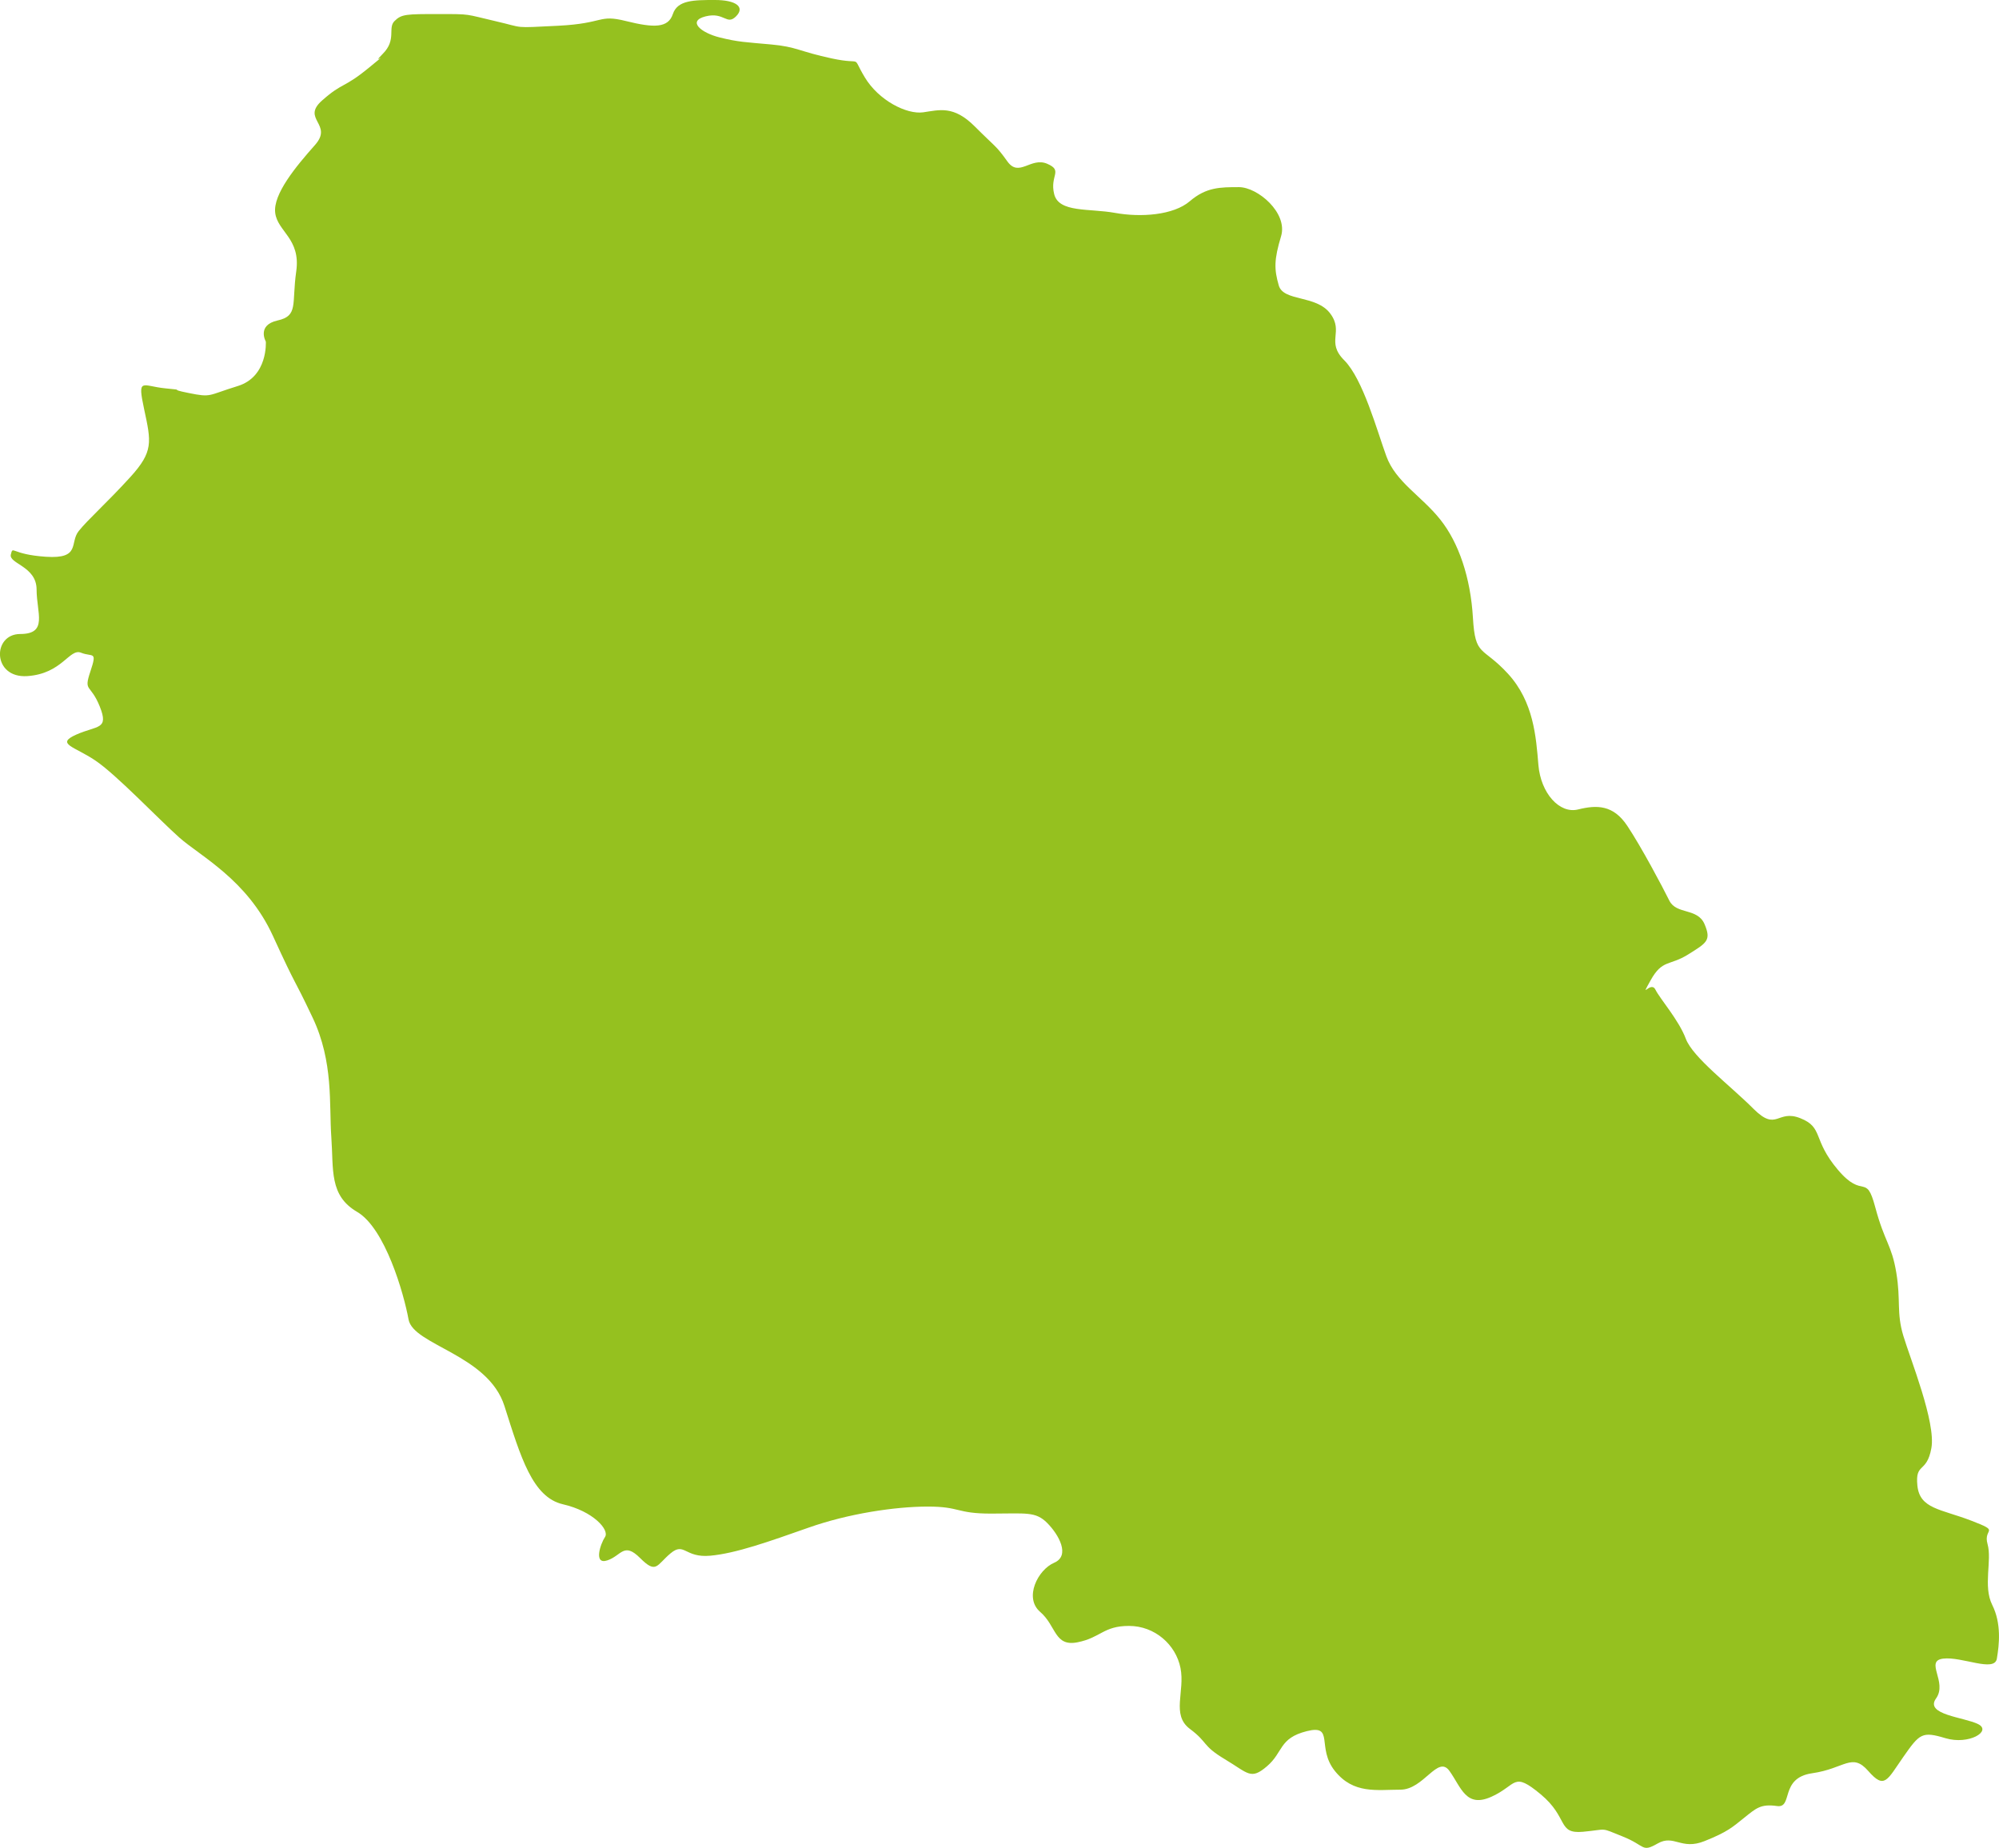 <?xml version="1.0" encoding="UTF-8"?>
<svg xmlns="http://www.w3.org/2000/svg" xmlns:xlink="http://www.w3.org/1999/xlink" version="1.1" x="0" y="0" width="35.562" height="32.871" viewBox="0, 0, 35.562, 32.871">
  <g id="Camada_1_Copy" transform="translate(-557.546, -260.476)">
    <path d="M592.904,287.942 C592.821,287.651 593.154,287.734 592.613,287.526 C592.072,287.318 591.697,287.318 591.656,286.902 C591.614,286.485 591.822,286.694 591.905,286.236 C591.988,285.778 591.531,284.654 591.406,284.238 C591.281,283.822 591.364,283.614 591.281,283.115 C591.198,282.615 591.073,282.574 590.906,281.949 C590.74,281.325 590.698,281.825 590.241,281.284 C589.783,280.743 589.991,280.534 589.575,280.368 C589.159,280.202 589.159,280.618 588.742,280.202 C588.326,279.785 587.66,279.286 587.536,278.953 C587.411,278.62 587.078,278.246 586.995,278.079 C586.911,277.913 586.703,278.287 586.911,277.913 C587.12,277.538 587.244,277.663 587.577,277.455 C587.91,277.247 587.993,277.205 587.869,276.914 C587.744,276.623 587.369,276.748 587.244,276.498 C587.12,276.248 586.745,275.541 586.495,275.166 C586.246,274.792 585.954,274.792 585.621,274.875 C585.288,274.958 584.956,274.584 584.914,274.084 C584.872,273.585 584.831,272.961 584.373,272.461 C583.915,271.962 583.79,272.17 583.749,271.462 C583.707,270.755 583.499,270.131 583.166,269.715 C582.833,269.298 582.375,269.049 582.209,268.591 C582.042,268.133 581.793,267.218 581.46,266.885 C581.127,266.552 581.46,266.385 581.21,266.052 C580.96,265.719 580.378,265.844 580.295,265.553 C580.211,265.262 580.211,265.095 580.336,264.679 C580.461,264.263 579.92,263.805 579.587,263.805 C579.254,263.805 579.005,263.805 578.713,264.055 C578.422,264.305 577.839,264.346 577.382,264.263 C576.924,264.18 576.383,264.263 576.3,263.93 C576.216,263.597 576.466,263.514 576.175,263.389 C575.883,263.264 575.675,263.639 575.467,263.347 C575.259,263.056 575.259,263.098 574.885,262.723 C574.51,262.349 574.26,262.432 573.969,262.474 C573.678,262.515 573.178,262.265 572.929,261.849 C572.679,261.433 572.929,261.641 572.346,261.516 C571.763,261.392 571.722,261.308 571.264,261.267 C570.806,261.225 570.682,261.225 570.349,261.142 C570.016,261.059 569.766,260.851 570.099,260.767 C570.432,260.684 570.473,260.934 570.64,260.767 C570.806,260.601 570.64,260.476 570.265,260.476 C569.891,260.476 569.599,260.476 569.516,260.726 C569.433,260.975 569.183,260.975 568.684,260.851 C568.185,260.726 568.309,260.892 567.477,260.934 C566.645,260.975 566.895,260.975 566.354,260.851 C565.813,260.726 565.937,260.726 565.355,260.726 C564.772,260.726 564.689,260.726 564.564,260.851 C564.439,260.975 564.606,261.183 564.356,261.433 C564.106,261.683 564.564,261.308 564.106,261.683 C563.649,262.057 563.649,261.933 563.274,262.265 C562.899,262.598 563.482,262.682 563.149,263.056 C562.816,263.431 562.4,263.93 562.442,264.263 C562.483,264.596 562.899,264.721 562.816,265.303 C562.733,265.886 562.858,266.094 562.483,266.177 C562.109,266.261 562.275,266.552 562.275,266.552 C562.275,266.552 562.317,267.176 561.776,267.343 C561.235,267.509 561.318,267.551 560.902,267.467 C560.486,267.384 560.902,267.426 560.486,267.384 C560.07,267.343 559.986,267.176 560.111,267.759 C560.236,268.341 560.278,268.508 559.862,268.965 C559.445,269.423 559.112,269.715 558.946,269.923 C558.78,270.131 558.988,270.422 558.363,270.38 C557.739,270.339 557.781,270.172 557.739,270.339 C557.698,270.505 558.197,270.547 558.197,270.963 C558.197,271.379 558.405,271.754 557.906,271.754 C557.406,271.754 557.406,272.544 558.031,272.503 C558.655,272.461 558.78,272.003 558.988,272.087 C559.196,272.17 559.279,272.045 559.154,272.42 C559.029,272.794 559.154,272.628 559.321,273.044 C559.487,273.46 559.279,273.377 558.904,273.543 C558.53,273.71 558.863,273.751 559.237,274.001 C559.612,274.251 560.361,275.041 560.735,275.374 C561.11,275.707 561.942,276.123 562.4,277.122 C562.858,278.121 562.733,277.788 563.108,278.579 C563.482,279.369 563.399,280.118 563.44,280.701 C563.482,281.284 563.399,281.741 563.898,282.033 C564.398,282.324 564.731,283.489 564.814,283.947 C564.897,284.405 566.229,284.571 566.52,285.487 C566.811,286.402 567.019,287.11 567.56,287.235 C568.101,287.359 568.393,287.692 568.309,287.817 C568.226,287.942 568.101,288.317 568.351,288.233 C568.601,288.15 568.642,287.9 568.934,288.192 C569.225,288.483 569.225,288.317 569.475,288.108 C569.724,287.9 569.724,288.192 570.182,288.15 C570.64,288.108 571.222,287.9 571.93,287.651 C572.637,287.401 573.47,287.276 574.052,287.276 C574.635,287.276 574.552,287.401 575.176,287.401 C575.8,287.401 575.967,287.359 576.175,287.567 C576.383,287.776 576.591,288.15 576.3,288.275 C576.008,288.4 575.759,288.899 576.05,289.149 C576.341,289.399 576.3,289.773 576.716,289.69 C577.132,289.607 577.173,289.399 577.631,289.399 C578.089,289.399 578.464,289.731 578.547,290.148 C578.63,290.564 578.38,290.98 578.713,291.23 C579.046,291.479 578.921,291.521 579.337,291.771 C579.754,292.02 579.795,292.145 580.086,291.895 C580.378,291.646 580.295,291.396 580.794,291.271 C581.293,291.146 580.96,291.562 581.293,291.979 C581.626,292.395 582.042,292.312 582.459,292.312 C582.875,292.312 583.124,291.687 583.332,291.979 C583.541,292.27 583.624,292.645 584.082,292.436 C584.539,292.228 584.456,291.979 584.956,292.395 C585.455,292.811 585.247,293.102 585.705,293.061 C586.162,293.019 585.996,292.977 586.412,293.144 C586.828,293.31 586.745,293.435 587.036,293.269 C587.328,293.102 587.452,293.394 587.869,293.227 C588.285,293.061 588.368,292.977 588.576,292.811 C588.784,292.645 588.867,292.561 589.159,292.603 C589.45,292.645 589.2,292.104 589.783,292.02 C590.365,291.937 590.49,291.646 590.782,291.979 C591.073,292.312 591.115,292.145 591.406,291.729 C591.697,291.313 591.739,291.271 592.155,291.396 C592.571,291.521 592.987,291.271 592.737,291.146 C592.488,291.021 591.78,290.98 591.988,290.689 C592.197,290.397 591.78,290.023 592.113,289.981 C592.446,289.939 593.029,290.231 593.07,289.981 C593.112,289.731 593.154,289.357 592.987,289.024 C592.821,288.691 592.987,288.233 592.904,287.942" fill="#95C11F"></path>
  </g>
</svg>
